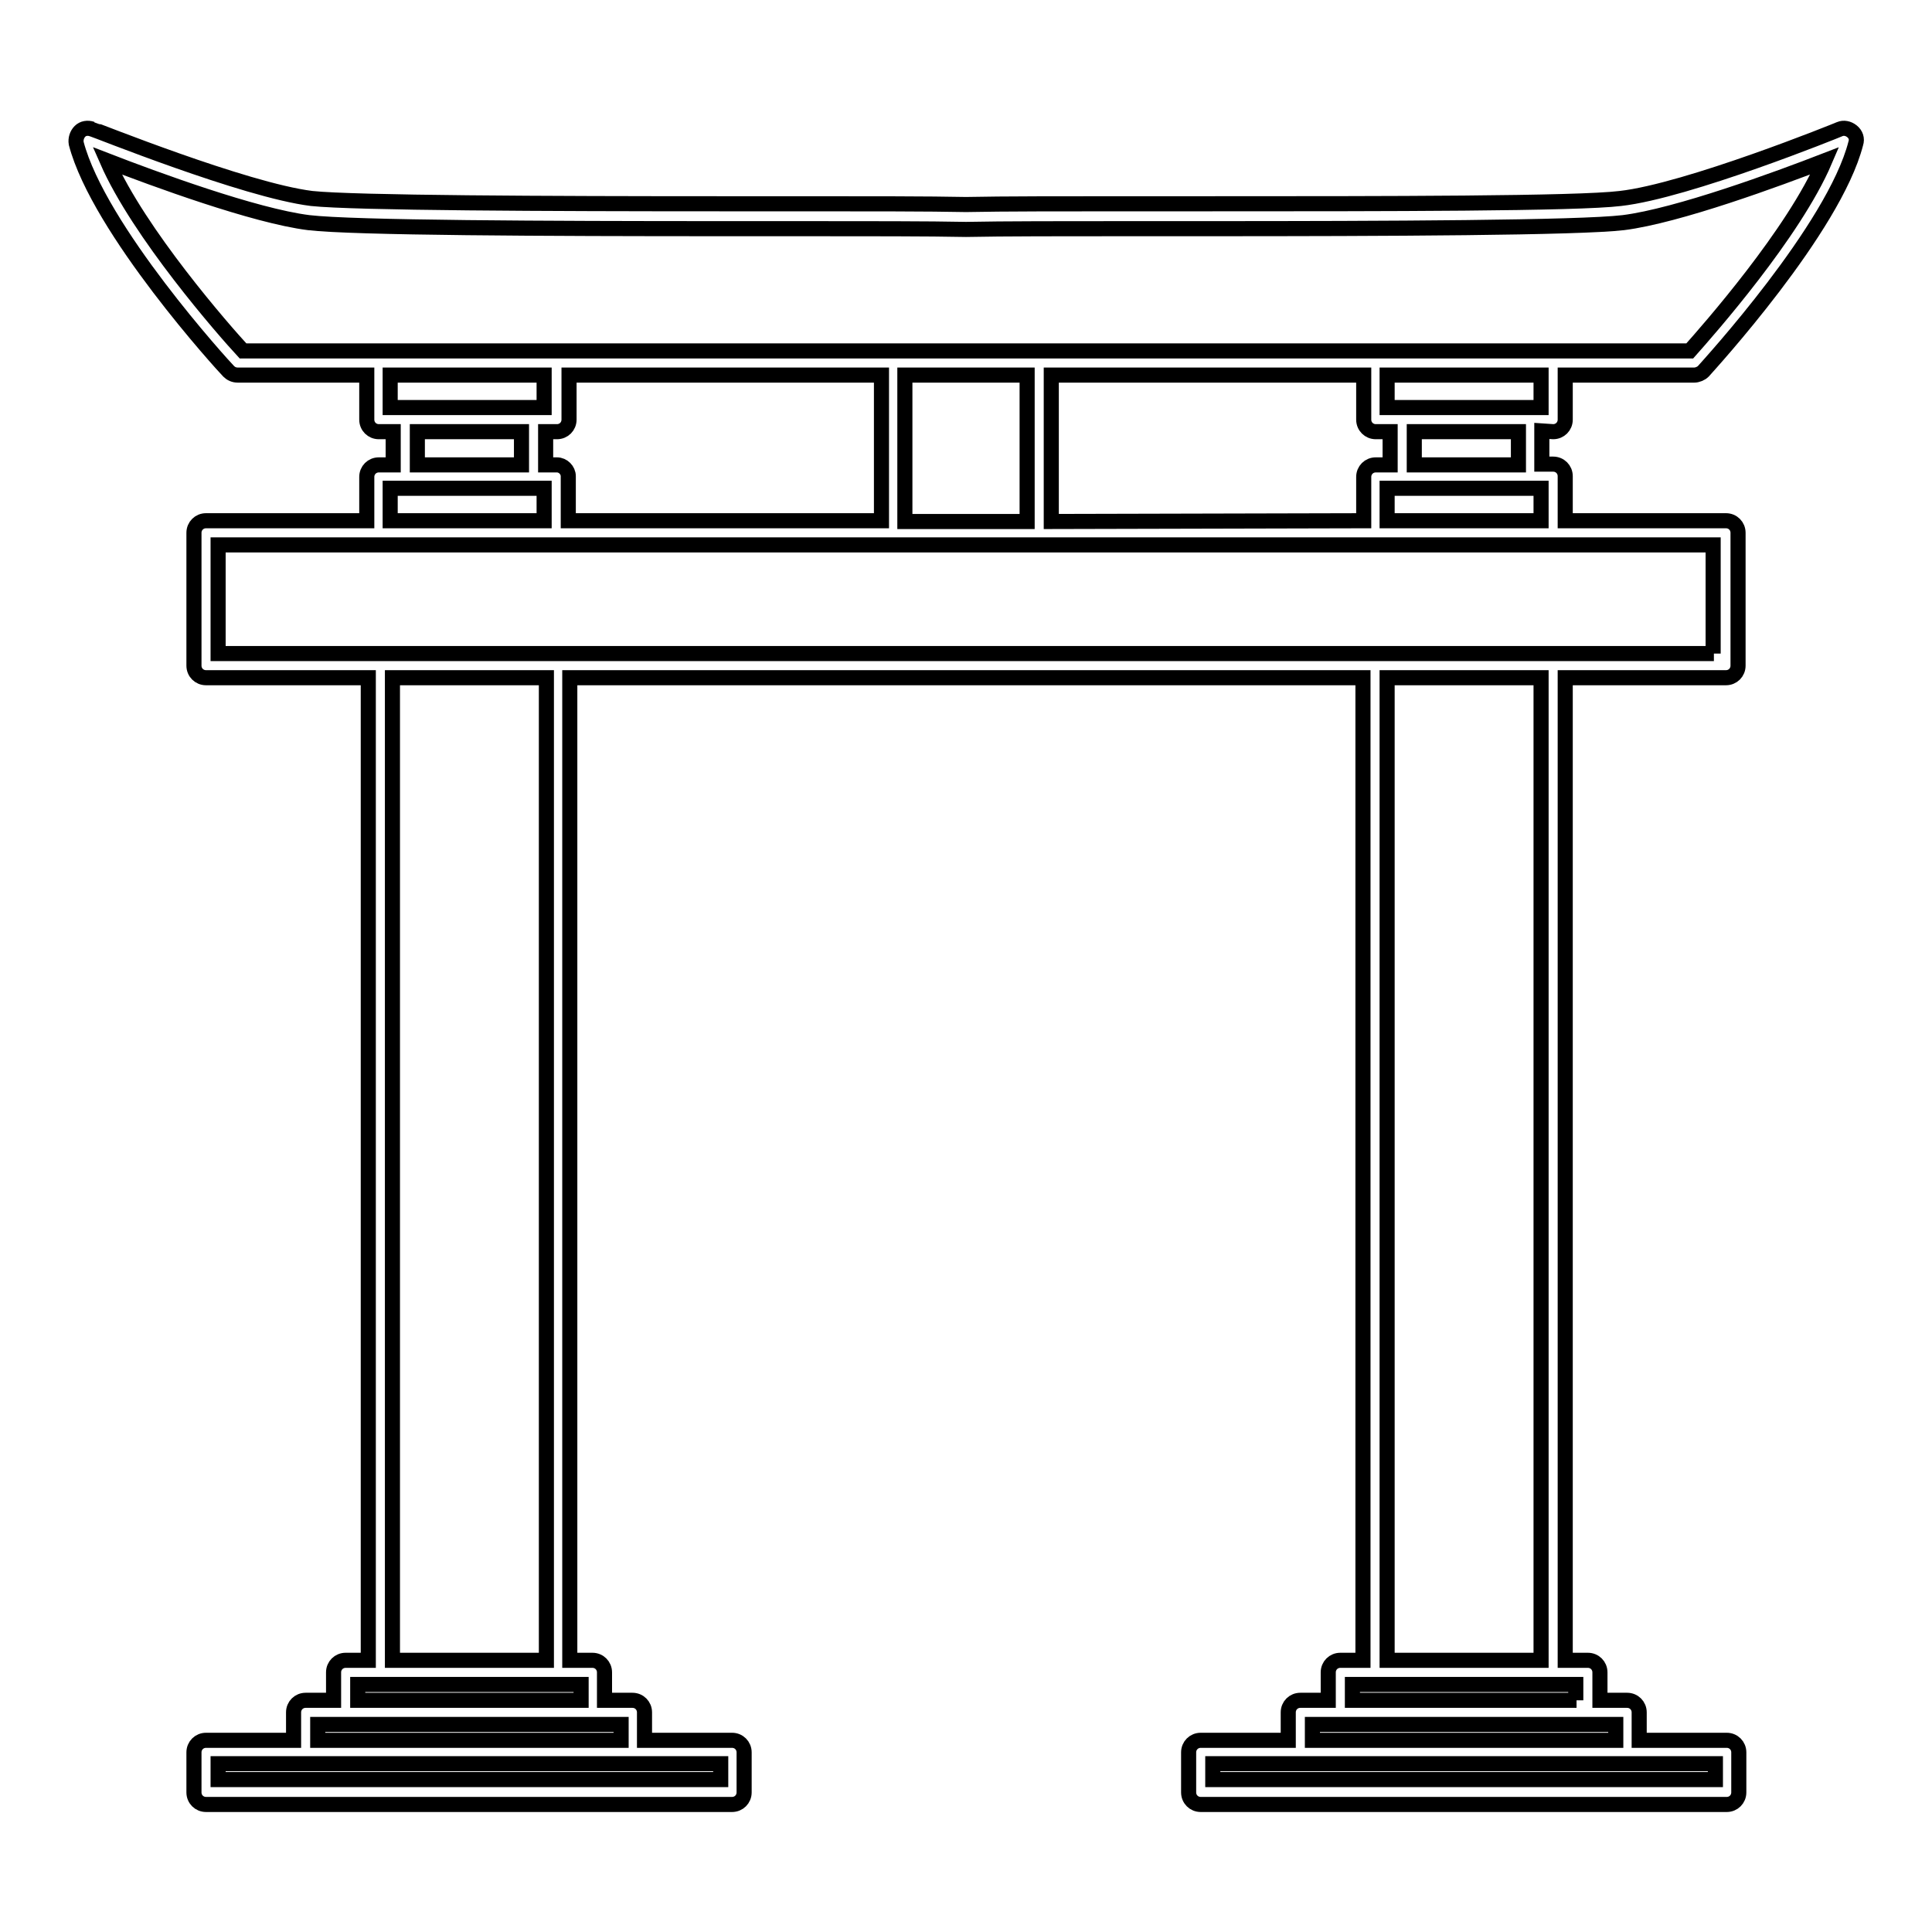 <?xml version="1.0" encoding="utf-8"?>
<!-- Svg Vector Icons : http://www.onlinewebfonts.com/icon -->
<!DOCTYPE svg PUBLIC "-//W3C//DTD SVG 1.1//EN" "http://www.w3.org/Graphics/SVG/1.1/DTD/svg11.dtd">
<svg version="1.1" xmlns="http://www.w3.org/2000/svg" xmlns:xlink="http://www.w3.org/1999/xlink" x="0px" y="0px" viewBox="0 0 256 256" enable-background="new 0 0 256 256" xml:space="preserve">
<g> <path stroke-width="2" fill-opacity="0" stroke="#000000"  d="M205.8,57.2c0.9,0,1.6-0.7,1.6-1.6v-5.9h17.1c0.4,0,0.9-0.2,1.2-0.5c0.7-0.8,17.3-18.9,20.2-30.2 c0.2-0.6,0-1.2-0.5-1.6c-0.5-0.4-1.1-0.5-1.6-0.3c-0.2,0.1-20.2,8.2-29.1,9.2c-5.7,0.7-31.2,0.7-54.7,0.7l-10.4,0 c-8.3,0-16.8,0-21.6,0.1c-4.8-0.1-13.3-0.1-21.6-0.1l-10.4,0c-23.5,0-49-0.1-54.7-0.7c-8.9-1.1-28.9-9.2-29.1-9.2 c-0.6-0.2-1.2-0.1-1.6,0.3c-0.4,0.4-0.6,1-0.5,1.6c3,11.4,19.5,29.5,20.2,30.2c0.3,0.3,0.7,0.5,1.2,0.5h17.1v5.9 c0,0.9,0.7,1.6,1.6,1.6h1.9v4.4h-1.9c-0.9,0-1.6,0.7-1.6,1.6V69H27.3c-0.9,0-1.6,0.7-1.6,1.6v17.6c0,0.9,0.7,1.6,1.6,1.6h21.5V220 h-3c-0.9,0-1.6,0.7-1.6,1.6v3.7h-3.7c-0.9,0-1.6,0.7-1.6,1.6v3.7H27.3c-0.9,0-1.6,0.7-1.6,1.6v5.3c0,0.9,0.7,1.6,1.6,1.6H97 c0.9,0,1.6-0.7,1.6-1.6v-5.3c0-0.9-0.7-1.6-1.6-1.6H85.4v-3.7c0-0.9-0.7-1.6-1.6-1.6h-3.7v-3.7c0-0.9-0.7-1.6-1.6-1.6h-3l0-130.2 h105.1V220h-3c-0.9,0-1.6,0.7-1.6,1.6v3.7h-3.7c-0.9,0-1.6,0.7-1.6,1.6v3.7h-11.6c-0.9,0-1.6,0.7-1.6,1.6v5.3 c0,0.9,0.7,1.6,1.6,1.6h69.7c0.9,0,1.6-0.7,1.6-1.6v-5.3c0-0.9-0.7-1.6-1.6-1.6h-11.6v-3.7c0-0.9-0.7-1.6-1.6-1.6H212v-3.7 c0-0.9-0.7-1.6-1.6-1.6h-3V89.8h21.3c0.9,0,1.6-0.7,1.6-1.6V70.6c0-0.9-0.7-1.6-1.6-1.6h-21.3v-5.9c0-0.9-0.7-1.6-1.6-1.6h-1.5 v-4.4L205.8,57.2L205.8,57.2z M204.2,54h-1.5h-17h-1.9v-4.3h20.4L204.2,54L204.2,54z M14.2,21.3c6.2,2.4,19.5,7.3,26.7,8.2 c5.9,0.7,31.5,0.8,55.1,0.8l10.4,0c8.3,0,16.8,0,21.6,0.1c4.8-0.1,13.3-0.1,21.6-0.1l10.4,0c23.6,0,49.2-0.1,55.1-0.8 c7.2-0.9,20.5-5.8,26.7-8.2c-4.1,9.6-15.5,22.5-17.9,25.2h-18h-23.6h-44.6h-19.3H73.8H50.2h-18C29.7,43.8,18.4,30.9,14.2,21.3z  M136.1,69.1h-16.2V49.7h16.2V69.1z M51.7,49.7h20.4V54h-1.5h-17h-1.9V49.7z M55.3,57.2h13.8v4.4H55.3V57.2L55.3,57.2z M51.7,64.7 h1.9h17h1.5V69H51.7V64.7z M73.8,61.6h-1.5v-4.4h1.5c0.9,0,1.6-0.7,1.6-1.6v-5.9h41.4v19.3H75.3v-5.9 C75.3,62.3,74.6,61.6,73.8,61.6z M95.5,235.8H28.9v-2.1h11.6h43.4h11.6L95.5,235.8L95.5,235.8z M82.3,230.6H42.1v-2.1h3.7h32.8h3.7 V230.6z M77,225.3H47.4v-2.1h3H74h3L77,225.3L77,225.3z M72.4,220H52V89.8h20.4V220z M227.3,235.8h-66.6v-2.1h11.6h43.4h11.6V235.8 L227.3,235.8z M214.1,230.6h-40.2v-2.1h3.7h32.8h3.7L214.1,230.6L214.1,230.6z M208.9,225.3h-29.7v-2.1h3h23.6h3V225.3z M204.2,220 h-20.4V89.8h20.4V220z M227.1,86.6h-21.3h-23.6H74H50.4H28.9V72.2h89.4h19.3h89.4V86.6L227.1,86.6z M139.3,69.1V49.7h41.4v5.9 c0,0.9,0.7,1.6,1.6,1.6h1.9v4.4h-1.9c-0.9,0-1.6,0.7-1.6,1.6V69L139.3,69.1L139.3,69.1z M204.2,64.7V69h-20.4v-4.3h1.9h17H204.2z  M201.2,61.6h-13.8v-4.4h13.8V61.6z"/></g>
</svg>